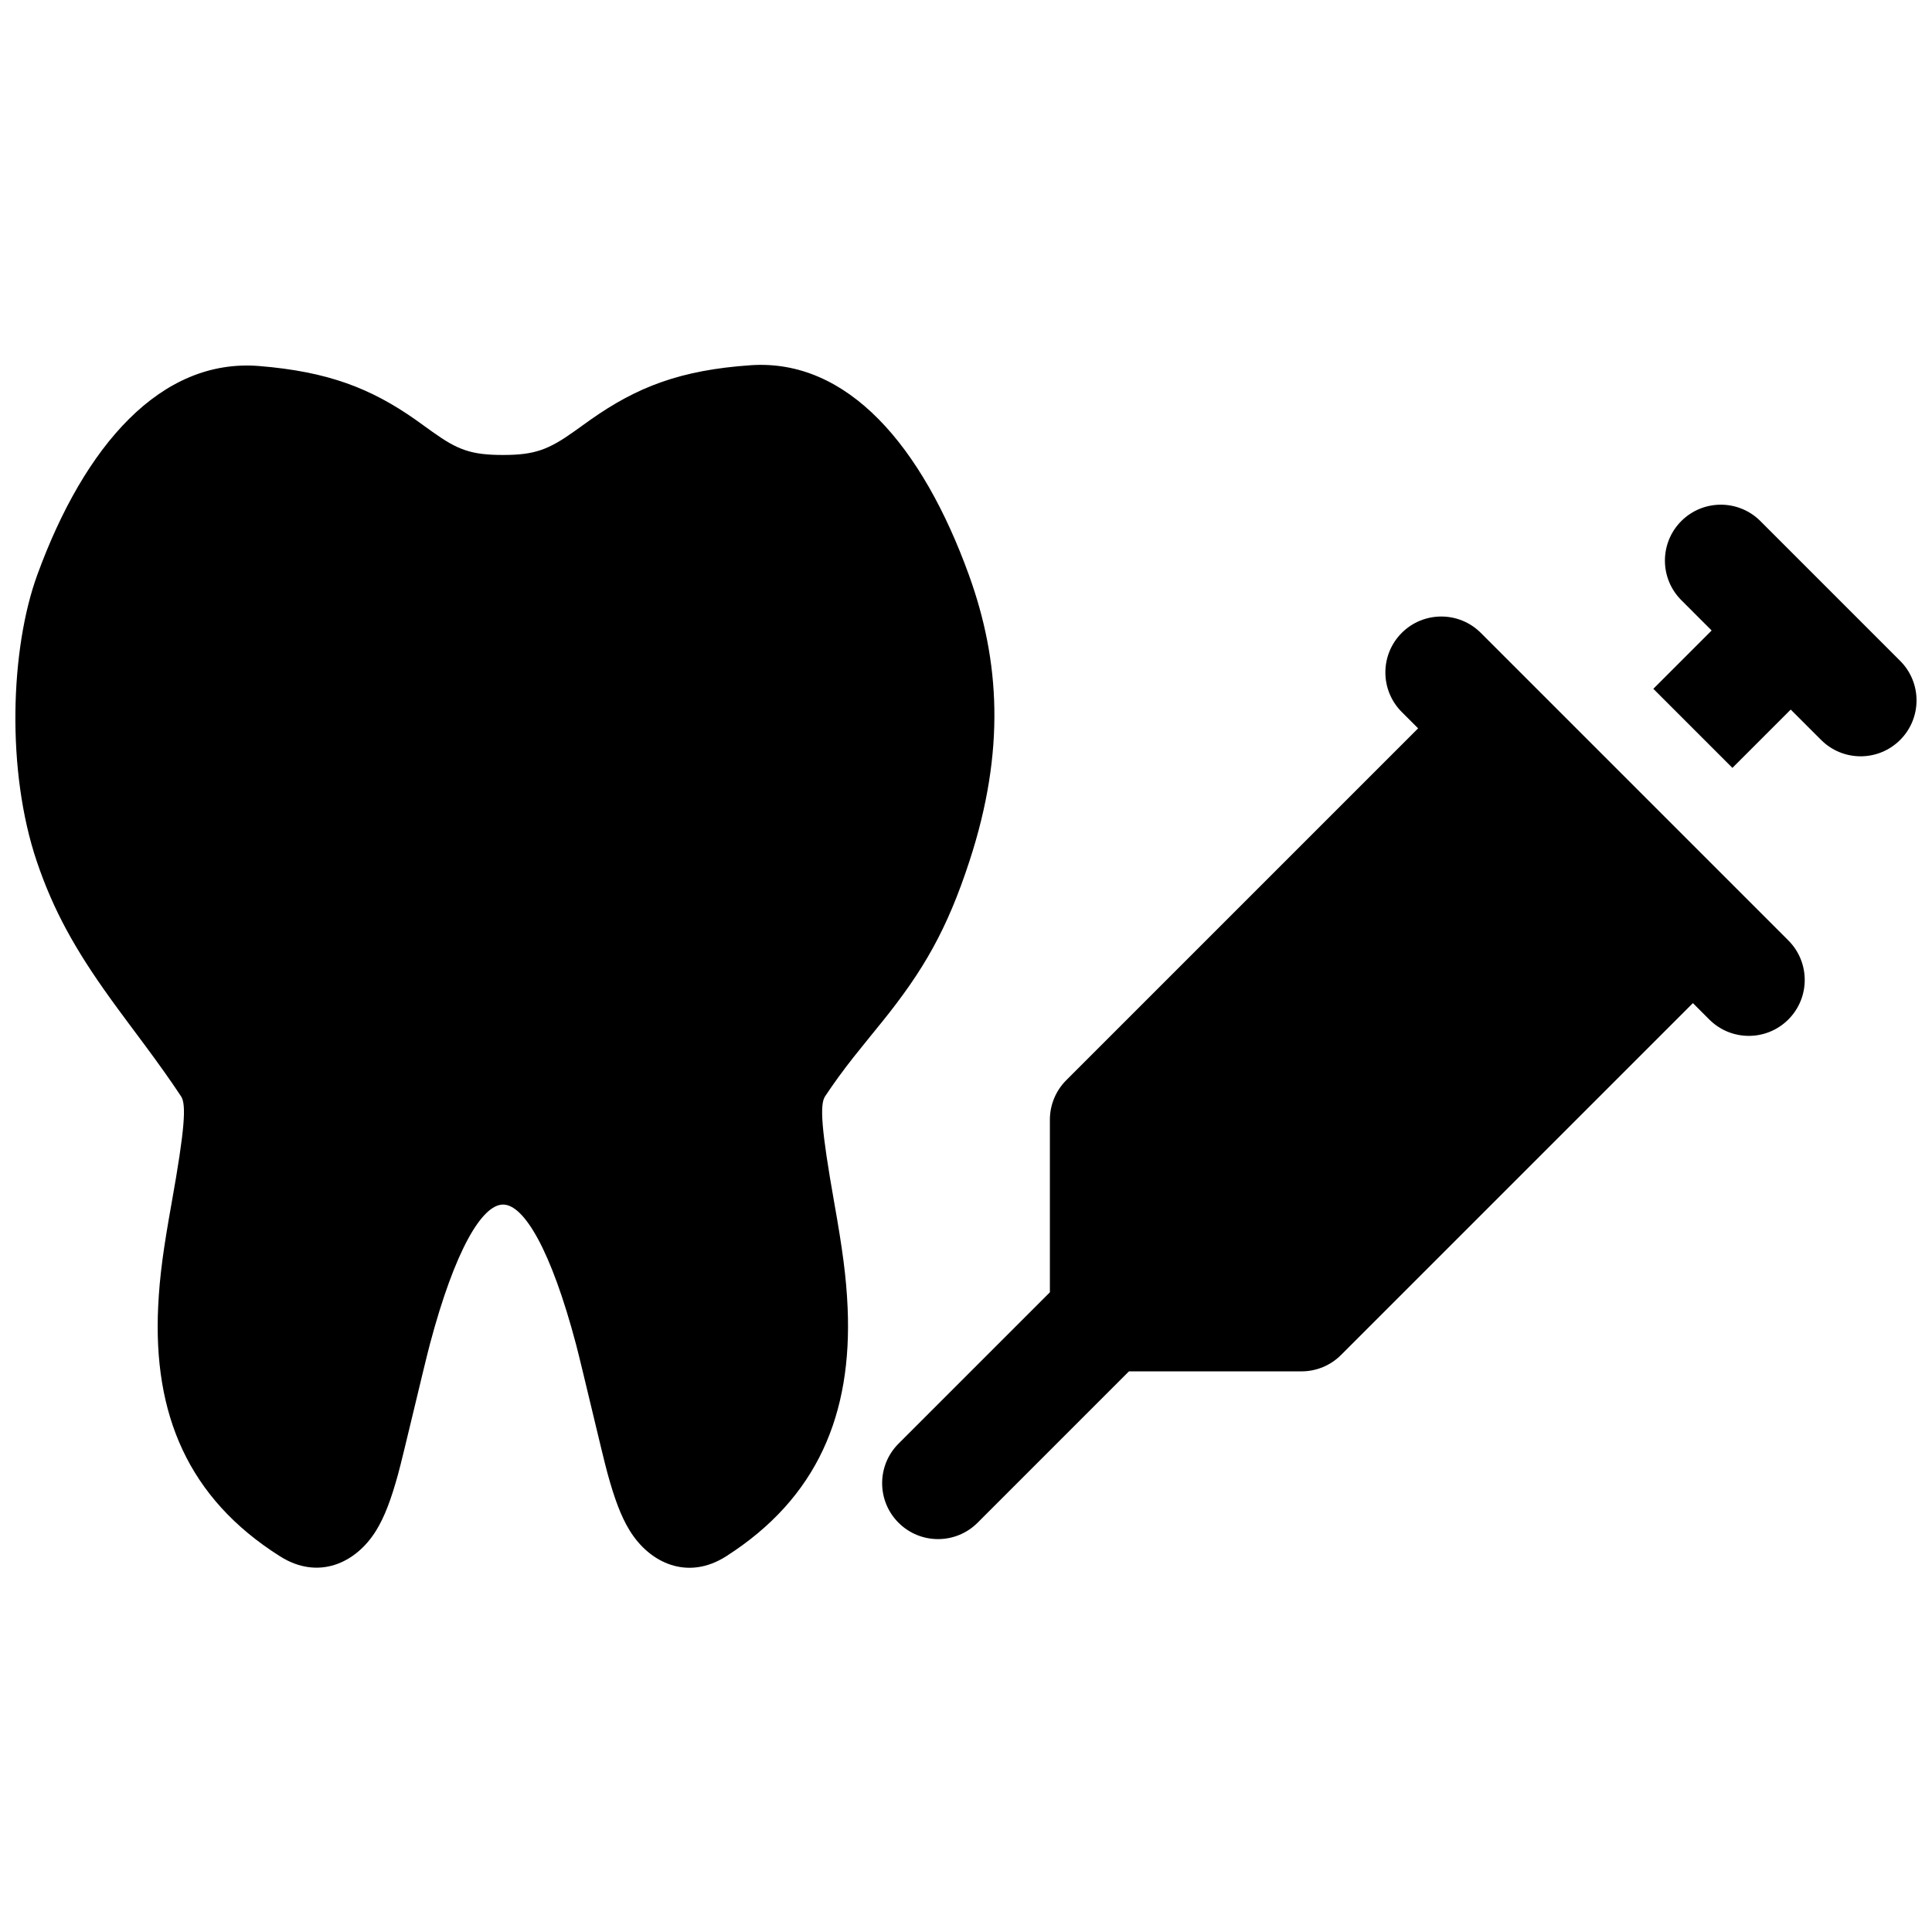 <?xml version="1.0" encoding="UTF-8"?>
<!-- Uploaded to: SVG Repo, www.svgrepo.com, Generator: SVG Repo Mixer Tools -->
<svg width="800px" height="800px" version="1.1" viewBox="144 144 512 512" xmlns="http://www.w3.org/2000/svg">
 <defs>
  <clipPath id="a">
   <path d="m148.09 240h503.81v320h-503.81z"/>
  </clipPath>
 </defs>
 <g clip-path="url(#a)">
  <path d="m422.23 486.47v-45.727c0-3.93 1.559-7.695 4.34-10.477l93.246-93.246-4.34-4.34c-5.785-5.789-5.785-15.172 0-20.957 5.789-5.785 15.168-5.785 20.957 0l81.496 81.5c5.789 5.785 5.789 15.168 0 20.953-5.785 5.789-15.168 5.789-20.953 0l-4.34-4.34-93.25 93.25c-2.777 2.777-6.547 4.34-10.477 4.34h-45.727l-40.113 40.113c-5.785 5.785-15.168 5.785-20.953 0-5.789-5.789-5.789-15.168 0-20.957zm-144.91-23.246c-5.57 0-12.762 12.027-19.395 37.004-1.609 6.066-7.094 29.629-8.445 34.504-1.816 6.559-3.516 11.191-5.832 14.93-5.344 8.633-15.312 13.164-25.391 6.809-24.508-15.457-33.703-37.793-32.34-66.23 0.387-8.133 1.41-15.406 3.543-27.312 3.559-19.891 3.941-26.246 2.527-28.379-2.777-4.191-5.609-8.176-9.398-13.297-1.082-1.461-5.086-6.832-4.695-6.309-1.902-2.555-3.305-4.461-4.664-6.352-9.25-12.859-15.059-23.238-19.469-36.27-8.137-24.051-7.035-56.348 0.117-75.965 12.527-34.355 32.766-57.461 58.805-55.355 18.207 1.477 29.586 5.891 41.473 14.246 1.078 0.758 4.375 3.141 4.481 3.219 6.648 4.75 10.203 6.106 18.684 6.106 8.414 0 12.059-1.406 18.949-6.316 0.23-0.164 3.254-2.344 4.238-3.035 12.34-8.691 23.84-13.148 42.406-14.43 25.691-1.77 45.48 21.359 57.863 55.605 8.219 22.723 9.695 46.566 0.152 75.777-5.938 18.176-12.156 28.949-23.133 42.59 0.082-0.105-5.875 7.215-7.57 9.367-2.82 3.586-5.215 6.859-7.574 10.418-1.426 2.152-1.055 8.496 2.465 28.363 2.137 12.062 3.152 19.414 3.512 27.645 1.227 28.184-7.953 50.379-32.168 65.867-10.125 6.477-20.207 1.922-25.59-6.82-2.332-3.789-4.047-8.496-5.887-15.188-1.324-4.816-6.742-28.137-8.34-34.188-6.613-24.984-13.781-37.004-19.324-37.004zm341.24-131.18-15.453 15.453-20.957-20.957 15.453-15.453-8.043-8.043c-5.785-5.789-5.785-15.168 0-20.957 5.785-5.785 15.168-5.785 20.957 0l37.043 37.047c5.789 5.785 5.789 15.168 0 20.953-5.785 5.789-15.168 5.789-20.953 0z"/>
 </g>
</svg>